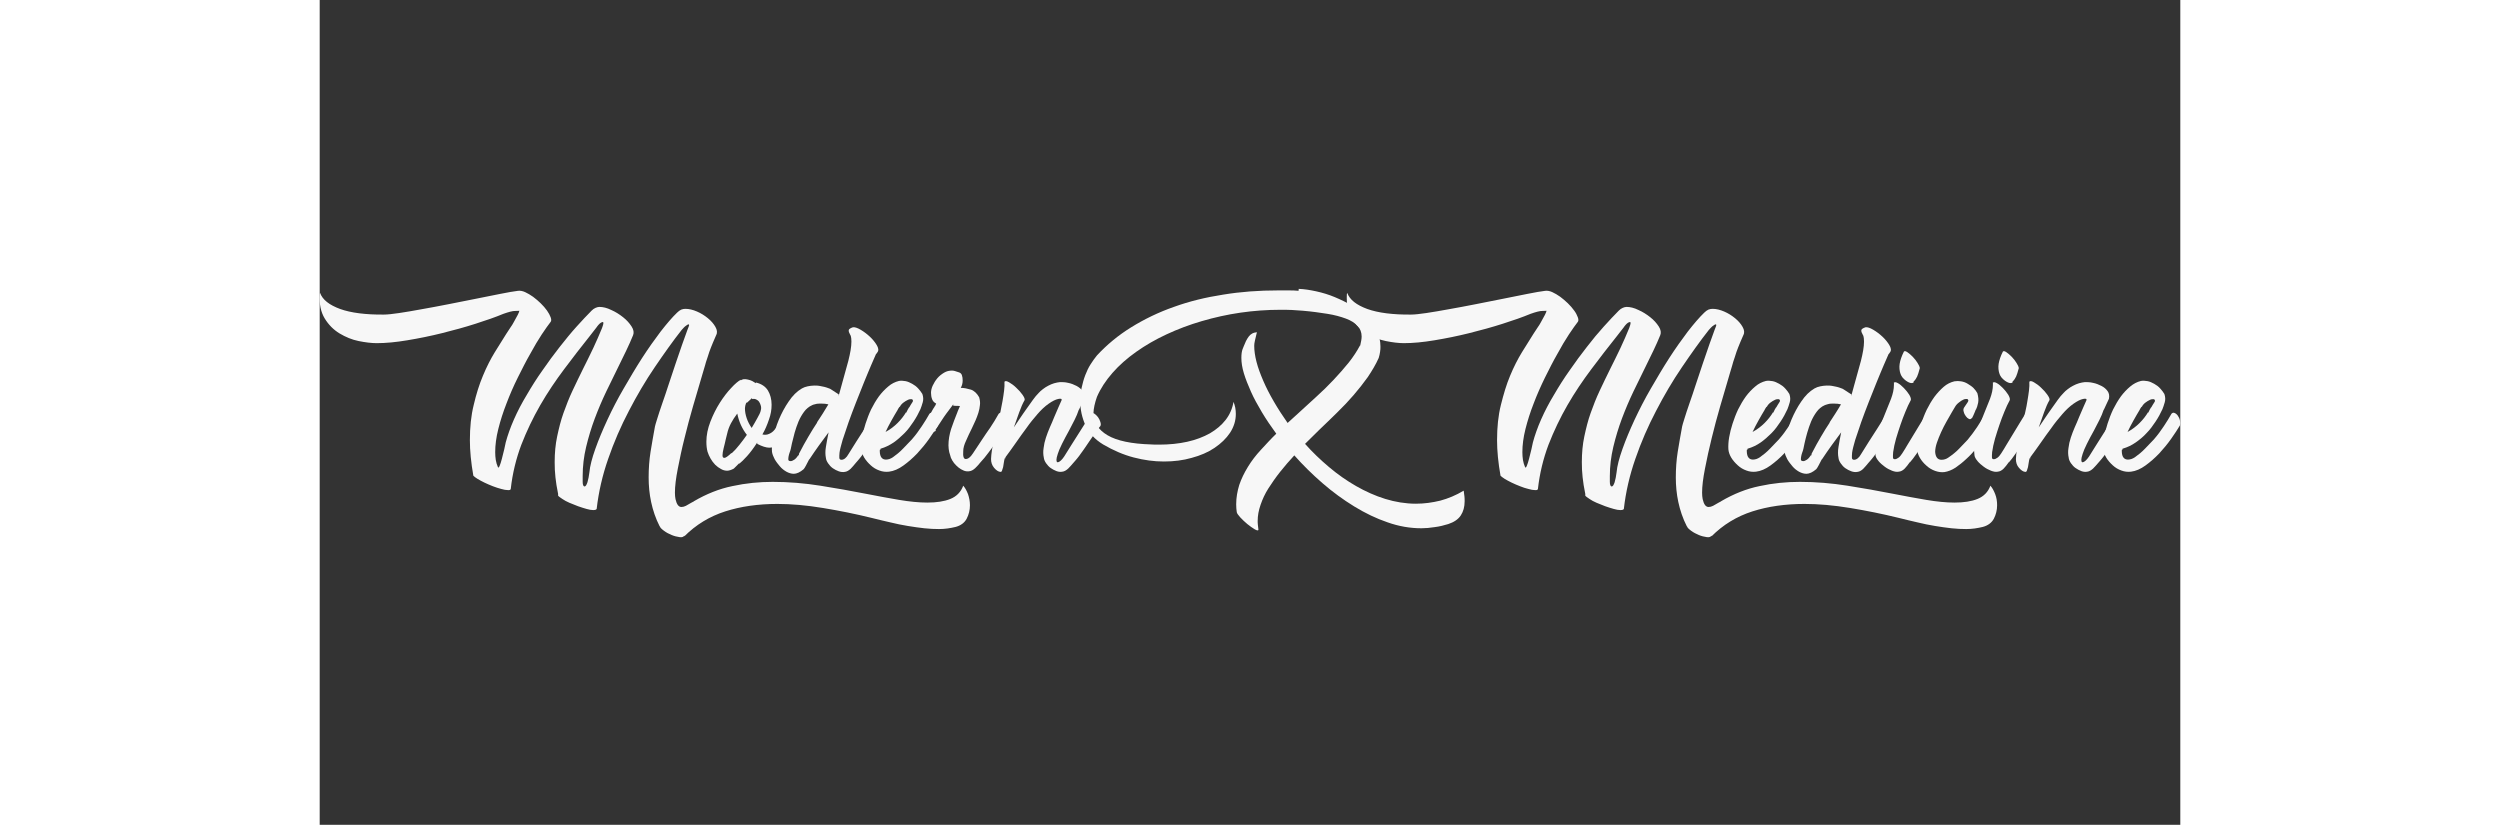 <?xml version="1.0" encoding="UTF-8"?>
<svg id="Layer_1" xmlns="http://www.w3.org/2000/svg" version="1.1" width="391" height="129" viewBox="0 0 97 43">
  <rect x="0" y="0" width="97" height="43" fill="#333333" stroke="none"/>
  <!-- Generator: Adobe Illustrator 29.6.1, SVG Export Plug-In . SVG Version: 2.1.1 Build 9)  -->
  <defs>
    <style>
      .st0 {
        fill: #f7f7f7;
      }
    </style>
  </defs>
  <path class="st0" d="M12.42,25.7c-.06-.28-.1-.55-.13-.82-.03-.26-.04-.52-.04-.79,0-.47.04-.92.13-1.34s.19-.83.33-1.22.29-.78.47-1.16c.18-.38.36-.76.55-1.14.18-.36.36-.72.53-1.08s.32-.71.46-1.05h0c.05-.13.07-.22.07-.25,0-.05-.01-.07-.04-.06-.03,0-.06.02-.1.04-.04.03-.08.06-.12.11-.04.04-.07.09-.1.13l-.35.45c-.44.55-.88,1.12-1.33,1.72-.45.6-.87,1.22-1.25,1.88-.38.66-.71,1.35-.99,2.07-.27.72-.46,1.49-.55,2.3-.01.05-.06.07-.16.06-.09,0-.2-.02-.34-.06s-.28-.08-.43-.14c-.15-.06-.3-.12-.44-.19-.14-.07-.26-.13-.37-.2-.1-.06-.17-.12-.21-.16-.12-.68-.18-1.3-.18-1.85,0-.67.06-1.28.2-1.84.13-.56.29-1.07.48-1.52.19-.46.4-.87.62-1.23.22-.36.42-.68.6-.96.07-.11.15-.22.21-.32.07-.1.13-.19.18-.29.18-.31.28-.51.29-.59,0,0-.08.01-.21.01-.07,0-.16.01-.27.04-.1.03-.22.06-.35.11-.41.17-.89.34-1.46.52-.56.18-1.15.34-1.75.49s-1.2.27-1.8.37c-.59.1-1.13.15-1.6.15-.27,0-.59-.04-.94-.11-.35-.07-.68-.21-1-.4-.31-.19-.57-.45-.77-.78-.2-.33-.29-.75-.26-1.27l.02-.06c.13.36.48.63,1.05.84.56.2,1.33.3,2.28.29.18,0,.45-.03.79-.08.35-.05.74-.12,1.18-.2.44-.08.9-.16,1.39-.26.49-.1.96-.19,1.41-.28.48-.1.91-.18,1.3-.26.39-.08.7-.13.93-.16.11-.01.23.01.36.07.13.06.27.14.41.24.14.1.27.22.4.34.13.13.24.25.33.38s.15.24.19.35.04.19,0,.24c-.12.15-.27.37-.46.65-.19.29-.39.62-.6,1.01-.22.38-.43.8-.65,1.24s-.42.9-.59,1.35c-.18.46-.32.9-.43,1.34-.11.44-.16.84-.16,1.2,0,.14.01.28.03.41s.06.25.11.37c.02.05.05.03.09-.06.04-.1.08-.22.12-.38.04-.16.08-.32.12-.48s.06-.29.08-.37c.1-.37.24-.77.43-1.2s.41-.85.67-1.28c.25-.43.52-.86.82-1.28.29-.42.59-.83.89-1.21s.59-.74.88-1.06c.29-.32.55-.6.79-.84.06-.06.13-.11.2-.14.07-.03.14-.05.2-.05.19,0,.4.05.62.16.23.1.43.23.62.38s.33.31.44.48c.11.17.13.32.08.45h0c-.11.27-.23.54-.36.81s-.26.53-.4.82c-.21.42-.42.85-.64,1.31-.22.46-.42.93-.6,1.41-.18.48-.33.98-.45,1.48s-.18,1.01-.18,1.52c0,.05,0,.1,0,.15,0,.04,0,.09,0,.15,0,.16.04.24.1.24.05,0,.1-.07.15-.22.04-.15.08-.32.1-.51.03-.34.14-.75.31-1.23.17-.48.38-.98.63-1.52s.53-1.08.85-1.63.63-1.08.96-1.59.65-.96.96-1.37c.32-.41.6-.74.86-.99.07-.07.15-.13.22-.16s.15-.04.22-.04c.19,0,.39.05.6.14.21.09.4.21.57.35s.3.29.39.45c.09.16.11.3.04.43-.07.15-.12.27-.16.37-.04.1-.08.19-.11.27s-.06.16-.09.24c-.03.08-.05.16-.08.25l-.09.27c-.03.1-.06.23-.11.38-.04.15-.09.32-.15.51-.12.41-.26.89-.42,1.43s-.3,1.09-.44,1.65c-.14.55-.25,1.08-.35,1.59s-.15.92-.15,1.25c0,.13.01.24.03.34.06.27.16.41.31.41.07,0,.15-.02.23-.06s.17-.1.28-.16l.15-.08h-.01c.65-.38,1.32-.65,2.01-.79.69-.15,1.39-.22,2.1-.22.83,0,1.66.07,2.48.2s1.61.27,2.37.42c.62.12,1.2.23,1.74.32s1.03.14,1.47.14c.48,0,.88-.06,1.2-.19.32-.13.55-.36.67-.69.1.11.18.26.25.44.06.18.1.37.1.58,0,.25-.06.49-.17.7s-.31.36-.58.43c-.13.03-.27.06-.42.08s-.3.03-.44.03c-.23,0-.49-.01-.76-.04s-.56-.07-.86-.12-.61-.11-.93-.19c-.32-.07-.63-.15-.96-.23-.85-.21-1.7-.38-2.55-.52-.85-.14-1.64-.21-2.37-.21-1,0-1.91.13-2.72.39-.81.26-1.52.69-2.13,1.3v-.04c-.04.07-.12.1-.25.08s-.27-.05-.41-.11c-.15-.06-.28-.13-.4-.22s-.2-.16-.22-.24v.02c-.22-.43-.36-.86-.45-1.28s-.13-.85-.13-1.28c0-.46.03-.9.1-1.34.07-.44.15-.88.23-1.32.01-.05.05-.19.12-.41s.15-.48.26-.79.22-.64.34-1.01.24-.72.36-1.08c.12-.35.23-.68.34-.99.11-.3.2-.56.27-.75.06-.15.09-.23.09-.25,0-.03-.01-.05-.04-.04-.03,0-.06.03-.11.06s-.08.06-.13.11c-.04.04-.08.08-.11.12h0c-.45.57-.91,1.22-1.4,1.94s-.93,1.47-1.35,2.28c-.42.8-.78,1.63-1.08,2.5-.3.86-.5,1.73-.6,2.61-.02.04-.08.06-.18.06-.1,0-.21-.02-.35-.06-.13-.04-.28-.08-.44-.14-.16-.06-.31-.12-.45-.18-.14-.06-.27-.13-.37-.2s-.18-.12-.22-.17v-.09h0Z"/>
  <path class="st0" d="M24.14,21.75s.07-.07.14-.07.13.02.2.06c.06.04.12.11.16.19s.06.18.04.29c-.05.1-.12.2-.2.33s-.16.25-.27.36-.22.21-.34.3c-.13.08-.27.13-.43.13s-.38-.07-.63-.2v-.07c-.18.28-.36.52-.53.71-.17.19-.31.32-.41.4v-.03l-.28.28c-.13.07-.25.11-.35.11-.11,0-.22-.03-.32-.09-.11-.06-.21-.13-.3-.22s-.17-.2-.24-.32c-.07-.12-.12-.24-.16-.36-.04-.15-.06-.32-.06-.52,0-.34.07-.69.21-1.05s.3-.68.49-.98.39-.56.59-.77c.2-.22.37-.36.5-.43v.03s.08-.05.15-.06.15,0,.23.02.16.04.23.08c.07.04.13.08.18.11v-.04c.29.07.5.21.63.42.12.2.19.45.19.74,0,.25-.04.51-.14.78-.09.27-.2.53-.34.77.13.03.24.02.35-.03s.2-.11.27-.2c.08-.08.15-.17.21-.27.06-.1.11-.19.15-.27h0s.08-.13.08-.13h0s0-.02,0-.02ZM21.48,23.63c.14-.13.28-.28.41-.45s.26-.33.38-.51c-.12-.15-.22-.32-.31-.51-.09-.2-.15-.4-.19-.6-.13.17-.24.34-.33.51-.09.17-.16.36-.2.55l-.07.28c-.03.15-.07.3-.11.46s-.06.29-.06.38c0,.09.03.13.1.13.07,0,.19-.09.36-.25h0ZM22.99,21.41c.03-.09.03-.17.01-.25-.02-.08-.05-.15-.09-.21-.04-.06-.1-.1-.16-.13-.07-.03-.14-.03-.21-.02v-.05s-.28.26-.28.26v-.05c-.03.06-.06.12-.07.18-.01.06-.02.11-.02.16,0,.15.03.32.09.5.06.18.15.35.26.51.11-.19.22-.36.3-.52.09-.16.15-.28.17-.37h0s0-.01,0-.01Z"/>
  <path class="st0" d="M27.68,17.5c-.07-.13-.11-.22-.1-.28,0-.06.08-.11.22-.16.1-.01.23.03.4.13.17.1.33.22.48.36s.27.29.36.44c.09.15.11.28.04.37l-.07.1v-.02c-.07.15-.16.36-.27.62-.11.27-.24.56-.37.89s-.27.67-.41,1.03-.27.7-.39,1.04-.22.64-.31.92c-.08.28-.14.5-.16.66,0,.05-.01.1-.01.15,0,.04,0,.08,0,.11,0,.07.04.11.11.11.13,0,.26-.1.37-.3l.4-.64c.14-.22.29-.45.45-.7s.31-.49.45-.73c.04-.05.1-.05.16-.01.07.04.13.1.19.18.06.08.11.16.14.25s.03.15-.01.2c-.1.11-.19.24-.28.37-.1.13-.19.27-.29.42-.07.1-.14.2-.21.31-.07.11-.15.21-.22.31s-.14.2-.21.28-.13.16-.18.21h0c-.1.12-.19.23-.28.32-.1.09-.2.15-.3.16-.1.02-.21.01-.32-.03-.11-.04-.21-.09-.31-.16-.1-.07-.17-.15-.24-.25-.07-.1-.11-.19-.12-.29-.03-.15-.04-.34,0-.57s.08-.48.14-.76c-.17.23-.34.46-.5.68-.16.22-.33.47-.51.74v-.02l-.04.08h0c-.04.07-.08.16-.13.25s-.09.16-.12.19c-.1.08-.18.14-.27.18s-.17.06-.24.06c-.13,0-.26-.04-.39-.11-.12-.07-.24-.16-.34-.28s-.19-.23-.27-.37c-.07-.13-.12-.26-.14-.38-.02-.17,0-.41.06-.72.06-.31.16-.63.3-.97.14-.33.31-.65.51-.94.2-.3.43-.53.69-.68.09-.05.19-.09.3-.11s.22-.04.34-.04c.1,0,.21,0,.34.03.12.02.26.05.41.11.05.01.1.04.16.08.06.04.14.09.23.15l.14.09-.02.1c.03-.07.05-.15.07-.22s.04-.15.06-.22c.15-.54.28-1.01.39-1.41.1-.4.16-.73.16-1,0-.12-.01-.23-.04-.34v.05h-.01ZM25.92,22.03c.1-.14.19-.3.3-.46.1-.17.2-.33.3-.49-.05-.01-.11-.02-.17-.03-.06,0-.13-.01-.2-.01-.11,0-.22,0-.31.03-.1.02-.15.04-.18.06-.16.07-.3.19-.41.34s-.21.32-.29.51c-.08.19-.14.38-.2.58-.05.2-.1.38-.14.55h0c-.04.22-.08.39-.12.48-.05.14-.07.26-.07.36,0,.06.04.09.13.09.05,0,.11-.03.19-.08.07-.05.14-.13.22-.25v.09c.01-.07.02-.12.02-.15.17-.34.34-.63.49-.89s.3-.5.46-.74h0Z"/>
  <path class="st0" d="M29.23,23.45s-.01,0-.01,0c0,0,0,0-.02,0v.1c.01.27.12.41.32.41.12,0,.24-.04.36-.12h0c.17-.12.36-.27.54-.46s.33-.34.45-.47c.2-.23.37-.46.52-.69.15-.22.28-.44.4-.65.05-.05.1-.07.16-.04.06.02.12.07.17.14s.09.15.11.25c.02.1.02.18,0,.26-.12.2-.27.43-.46.7-.19.27-.4.52-.62.76-.23.24-.47.45-.72.63s-.5.29-.75.32c-.17.02-.34,0-.5-.06-.17-.06-.32-.15-.45-.27-.13-.12-.25-.25-.34-.4-.09-.15-.14-.3-.15-.44-.01-.18,0-.39.04-.62s.1-.48.18-.72.17-.49.29-.74c.12-.24.25-.46.4-.67.15-.2.31-.37.49-.52.17-.15.36-.24.56-.29.11-.02.22-.01.34.01s.24.08.35.14c.11.06.22.14.31.24.09.1.16.19.22.29.05.15.06.29.02.43-.04.14-.08.26-.12.36-.1.22-.22.44-.36.65s-.29.42-.47.6-.37.35-.57.49c-.21.14-.43.25-.67.32h-.01s0,0,0,0ZM30.23,21.2s-.03.05-.05.08-.04.05-.05.09c-.1.16-.2.34-.32.55s-.22.41-.31.6c.24-.13.45-.29.63-.47s.32-.36.44-.56v.04c.03-.07.06-.13.09-.18.03-.05.05-.09.07-.12v.02l.08-.14c.08-.12.12-.19.12-.2,0-.06-.03-.1-.08-.1s-.12,0-.19.04c-.07.03-.15.08-.23.14-.08.06-.15.14-.19.23Z"/>
  <path class="st0" d="M32.12,22.46c-.05.04-.11.05-.17.04-.06-.02-.11-.05-.16-.11-.05-.05-.09-.12-.11-.2-.03-.08-.03-.16-.02-.25.05-.13.1-.23.15-.32s.1-.16.14-.25c.03-.05.05-.08.06-.1.02-.02.03-.04.04-.06.01-.02.02-.04.04-.06.01-.02.03-.06.05-.11-.1-.05-.17-.12-.21-.22s-.06-.22-.06-.34.03-.25.09-.38c.06-.13.14-.26.24-.38s.22-.21.35-.29.27-.11.42-.11c.07,0,.19.03.35.09h0c.08.02.14.08.16.15.03.08.04.17.04.28,0,.13-.03.26-.1.38.17,0,.35.04.52.09s.32.19.44.4c.04.14.06.28.04.41-.01.13-.04.27-.08.4s-.09.26-.15.4-.12.27-.19.41c-.11.22-.21.43-.3.64-.1.21-.15.39-.15.55-.02.27.02.41.13.41.13,0,.25-.1.38-.3l.49-.74c.13-.2.27-.4.41-.6.14-.21.29-.45.44-.72.06-.06.13-.08.21-.04s.15.08.21.16.11.16.13.26c.02.1.01.18-.04.25-.18.22-.37.47-.57.75-.15.22-.31.42-.46.63-.15.21-.3.38-.42.51h0c-.1.12-.19.23-.29.32s-.2.15-.32.16c-.1.01-.19,0-.28-.04-.1-.04-.18-.09-.27-.16s-.16-.15-.23-.23c-.07-.09-.12-.18-.16-.27-.03-.1-.06-.19-.09-.3-.02-.1-.04-.22-.04-.35,0-.29.05-.57.14-.86.1-.28.2-.57.33-.88h0s.03-.09.06-.15c.03-.06.05-.11.07-.16-.01,0-.05-.01-.11-.01s-.14,0-.24-.01v-.07c-.15.2-.27.36-.36.48-.09.12-.16.23-.22.32-.07.1-.13.2-.19.29-.06.1-.11.17-.16.23h0Z"/>
  <path class="st0" d="M35.72,23.88c-.02.06-.04.13-.05.22s-.03.17-.04.25c-.02.08-.04.14-.06.19-.02.05-.05.07-.09.06-.1-.01-.21-.08-.32-.21s-.16-.28-.16-.46c.01-.28.06-.58.13-.89.07-.31.14-.63.22-.97.05-.2.09-.4.14-.6.04-.2.08-.39.11-.57s.06-.36.08-.53.03-.33.02-.47c.04-.05.12-.04.24.03s.25.16.37.28c.13.12.24.24.33.37.09.13.13.22.11.28-.1.17-.19.38-.28.63s-.18.51-.28.79c.11-.16.22-.32.33-.49s.23-.33.34-.49c.11-.16.22-.31.32-.45s.2-.26.3-.36c.06-.07.13-.13.22-.2s.18-.13.28-.18.2-.1.31-.13c.11-.03.21-.05.31-.06.12,0,.26,0,.42.04.16.03.3.09.44.16.13.07.24.16.32.27s.1.24.07.4l-.27.58v-.02c-.06.19-.14.37-.23.55-.09.18-.19.37-.29.56-.13.23-.25.46-.36.68s-.18.39-.22.52c-.05.15-.07.25-.07.31,0,.13.05.16.15.1s.22-.2.34-.41l.3-.48,1.02-1.61s.1-.05.16-.01.13.1.19.18c.06.08.1.16.13.26.03.09.03.16,0,.21-.1.11-.19.24-.28.37s-.19.27-.29.42c-.07.1-.14.2-.21.31-.07.11-.15.21-.22.31s-.14.2-.21.28-.13.16-.18.21h0c-.1.12-.2.23-.29.32-.1.09-.2.15-.3.16-.1.02-.2.01-.31-.03-.11-.04-.21-.1-.3-.16s-.17-.15-.24-.25c-.07-.1-.11-.2-.12-.3h0c-.03-.14-.04-.31-.01-.49.02-.18.06-.36.12-.54s.13-.37.21-.55c.08-.18.16-.36.23-.54l.22-.51.16-.36c.02-.07-.04-.09-.18-.06-.14.03-.3.11-.5.25-.2.14-.39.32-.58.54s-.39.46-.57.72c-.19.25-.37.51-.56.78s-.36.51-.54.75c0,.01,0,.02,0,.03,0,0,0,.01,0,.03h0Z"/>
  <path class="st0" d="M51.04,15.06c.29.01.6.06.92.13.32.07.65.17.96.3s.62.28.91.45c.29.17.54.37.76.59.22.22.39.46.52.72.13.26.19.53.19.81,0,.1,0,.19-.02.29-.01.1-.04.2-.07.31-.15.34-.35.67-.57,1-.23.32-.48.64-.74.94s-.55.61-.86.91-.61.6-.92.89l-.75.74c.38.43.8.83,1.25,1.21.45.38.92.71,1.41.99s1,.51,1.52.67c.52.16,1.06.25,1.6.25.44,0,.86-.06,1.27-.16.41-.11.82-.28,1.22-.52.01.11.03.21.04.3.01.09.01.17.01.25,0,.3-.07.54-.2.74-.13.2-.35.35-.65.45-.23.07-.46.13-.71.16-.25.04-.48.06-.69.06-.59,0-1.18-.1-1.77-.31-.59-.2-1.17-.48-1.74-.83s-1.12-.75-1.65-1.21c-.53-.46-1.02-.94-1.47-1.45-.26.28-.51.57-.74.86-.23.29-.43.58-.61.86s-.31.57-.41.86-.15.56-.15.84c0,.05,0,.12.01.2s.02.16.03.26c-.01.05-.08.04-.2-.03s-.24-.16-.38-.27c-.13-.11-.26-.23-.37-.35-.11-.12-.17-.21-.18-.27-.02-.13-.03-.27-.03-.41,0-.35.06-.68.16-1.01.11-.32.26-.63.45-.94s.41-.6.67-.88.52-.57.81-.85c-.27-.37-.53-.75-.75-1.12s-.42-.73-.57-1.07-.28-.66-.37-.96c-.09-.3-.13-.56-.13-.8,0-.19.02-.34.06-.45l.06-.15c.04-.1.08-.2.12-.28s.09-.16.14-.23c.05-.07.11-.12.18-.16.07-.04.15-.06.25-.07-.04.16-.07.3-.1.42s-.04.22-.04.29c0,.25.04.53.12.84.08.31.2.63.35.98.15.35.33.7.55,1.08s.46.75.72,1.12l.55-.5c.31-.28.62-.57.94-.86.32-.29.62-.58.9-.88s.55-.6.79-.9c.24-.3.44-.61.6-.91v.04c.05-.22.08-.38.08-.49,0-.22-.07-.41-.21-.56-.14-.15-.34-.28-.61-.38s-.59-.19-.97-.25-.8-.12-1.27-.16c-.19-.01-.38-.03-.58-.04s-.39-.01-.59-.01c-.7,0-1.4.05-2.09.15s-1.36.25-2.01.44c-.65.19-1.26.42-1.84.69-.58.27-1.1.57-1.58.91s-.89.7-1.24,1.1c-.35.4-.62.81-.81,1.25-.05.15-.1.3-.13.45-.03.15-.05.27-.05.38,0,.49.24.88.73,1.17.49.29,1.25.45,2.28.48.07,0,.13.01.2.01h.2c.54,0,1.03-.05,1.48-.15s.84-.25,1.18-.44c.34-.2.61-.43.82-.7.21-.27.35-.59.41-.94.04.1.07.2.09.3s.03.22.03.33c0,.35-.1.67-.3.98-.2.3-.47.56-.81.79s-.74.4-1.19.52c-.45.13-.93.19-1.45.19s-1.03-.07-1.57-.21c-.54-.14-1.07-.37-1.6-.68-.44-.27-.74-.6-.92-1-.18-.4-.27-.82-.27-1.25,0-.23.02-.47.07-.7s.11-.45.19-.66c.08-.21.17-.4.28-.57.11-.17.22-.33.33-.46.52-.56,1.11-1.05,1.79-1.47.68-.42,1.42-.78,2.22-1.06.8-.29,1.66-.5,2.57-.64.91-.15,1.86-.22,2.86-.22h.53c.18,0,.36,0,.54.02h0Z"/>
  <path class="st0" d="M65.97,25.7c-.06-.28-.1-.55-.13-.82-.03-.26-.04-.52-.04-.79,0-.47.04-.92.13-1.34s.19-.83.33-1.22.29-.78.47-1.16c.18-.38.36-.76.55-1.14.18-.36.36-.72.53-1.08s.32-.71.46-1.05h0c.05-.13.07-.22.07-.25,0-.05-.01-.07-.04-.06-.03,0-.06.02-.1.04-.04.03-.08.06-.12.11-.04.04-.07.09-.1.13l-.35.45c-.44.55-.88,1.12-1.33,1.72-.45.6-.87,1.22-1.25,1.88-.38.66-.71,1.35-.99,2.07-.27.72-.46,1.49-.55,2.3-.01.05-.06.07-.16.06-.09,0-.2-.02-.34-.06-.13-.03-.28-.08-.43-.14-.15-.06-.3-.12-.44-.19-.14-.07-.26-.13-.37-.2s-.17-.12-.21-.16c-.12-.68-.18-1.3-.18-1.85,0-.67.06-1.28.2-1.84s.29-1.07.48-1.52c.19-.46.4-.87.62-1.23.22-.36.42-.68.6-.96.07-.11.15-.22.21-.32.07-.1.13-.19.18-.29.18-.31.28-.51.29-.59,0,0-.08.01-.21.01-.07,0-.16.01-.27.04-.1.03-.22.06-.35.11-.41.17-.89.34-1.46.52-.56.18-1.15.34-1.75.49-.6.15-1.2.27-1.8.37-.59.1-1.13.15-1.6.15-.27,0-.59-.04-.94-.11-.35-.07-.68-.21-1-.4-.31-.19-.57-.45-.77-.78s-.29-.75-.26-1.27l.02-.06c.13.36.48.63,1.05.84.56.2,1.33.3,2.28.29.18,0,.45-.03.79-.08.35-.05.74-.12,1.18-.2.44-.08.9-.16,1.39-.26.49-.1.96-.19,1.41-.28.48-.1.91-.18,1.3-.26.39-.08.7-.13.93-.16.11-.01.23.01.36.07.13.06.27.14.41.24.14.1.27.22.4.34.13.13.24.25.33.38.09.12.15.24.19.35s.04.19,0,.24c-.12.15-.27.37-.46.65-.19.29-.39.62-.6,1.01-.22.38-.43.8-.65,1.24-.22.45-.42.9-.59,1.35-.18.46-.32.9-.43,1.34-.11.44-.16.84-.16,1.2,0,.14.01.28.03.41s.06.25.11.37c.02.05.05.03.09-.06.04-.1.08-.22.12-.38.04-.16.08-.32.12-.48.04-.16.06-.29.08-.37.1-.37.24-.77.43-1.2s.41-.85.67-1.28c.25-.43.52-.86.82-1.28.29-.42.59-.83.89-1.21.3-.39.59-.74.88-1.06.29-.32.55-.6.79-.84.06-.06.13-.11.2-.14s.14-.05.2-.05c.19,0,.4.05.62.16.23.1.43.23.62.38s.33.31.44.48c.11.17.13.32.08.45h0c-.11.27-.23.54-.36.81s-.26.53-.4.82c-.21.42-.42.85-.64,1.31s-.42.93-.6,1.41-.33.98-.45,1.48c-.12.51-.18,1.01-.18,1.52,0,.05,0,.1,0,.15,0,.04,0,.09,0,.15,0,.16.04.24.1.24.05,0,.1-.07.15-.22.04-.15.08-.32.1-.51.03-.34.14-.75.31-1.23.17-.48.38-.98.63-1.52.25-.53.53-1.08.85-1.63s.63-1.08.96-1.59.65-.96.96-1.37c.32-.41.6-.74.86-.99.07-.07.15-.13.22-.16s.15-.04.22-.04c.19,0,.39.05.6.14.21.09.4.21.57.35s.3.29.39.45c.09.16.11.3.04.43-.07.15-.12.27-.16.37-.04.1-.08.19-.11.27s-.06.16-.09.24c-.03.08-.05.16-.08.25l-.09.27c-.03.1-.06.23-.11.38s-.09.32-.15.51c-.12.41-.26.89-.42,1.43s-.3,1.09-.44,1.65-.25,1.08-.35,1.59-.15.92-.15,1.25c0,.13.01.24.03.34.06.27.16.41.31.41.07,0,.15-.02.23-.06s.17-.1.28-.16l.15-.08h-.01c.65-.38,1.32-.65,2.01-.79.69-.15,1.39-.22,2.1-.22.83,0,1.66.07,2.48.2s1.61.27,2.37.42c.62.12,1.2.23,1.74.32s1.03.14,1.47.14c.48,0,.88-.06,1.2-.19.32-.13.55-.36.67-.69.1.11.18.26.25.44s.1.37.1.58c0,.25-.06.49-.17.7s-.31.36-.58.43c-.13.03-.27.06-.42.08s-.3.03-.44.03c-.23,0-.49-.01-.76-.04s-.56-.07-.86-.12-.61-.11-.93-.19c-.32-.07-.63-.15-.96-.23-.85-.21-1.7-.38-2.55-.52-.85-.14-1.64-.21-2.37-.21-1,0-1.91.13-2.72.39-.81.26-1.52.69-2.13,1.3v-.04c-.04.07-.12.1-.25.08s-.27-.05-.41-.11-.28-.13-.4-.22-.2-.16-.22-.24v.02c-.22-.43-.36-.86-.45-1.28s-.13-.85-.13-1.28c0-.46.03-.9.1-1.34.07-.44.15-.88.23-1.32.01-.05.05-.19.12-.41.07-.22.15-.48.26-.79s.22-.64.34-1.01.24-.72.36-1.08c.12-.35.23-.68.34-.99.11-.3.2-.56.27-.75.06-.15.09-.23.09-.25,0-.03-.01-.05-.04-.04-.03,0-.06.03-.11.06s-.08.06-.13.11c-.04.04-.08.08-.11.12h0c-.45.57-.91,1.22-1.4,1.94s-.93,1.47-1.35,2.28c-.42.8-.78,1.63-1.08,2.5-.3.86-.5,1.73-.6,2.61-.02.04-.08.06-.18.06s-.21-.02-.35-.06c-.13-.04-.28-.08-.44-.14-.16-.06-.31-.12-.45-.18-.14-.06-.27-.13-.37-.2s-.18-.12-.22-.17v-.09h0Z"/>
  <path class="st0" d="M74.43,23.45s-.01,0-.01,0c0,0,0,0-.02,0v.1c.01.27.12.41.32.41.12,0,.24-.04.36-.12h0c.17-.12.36-.27.54-.46s.33-.34.45-.47c.2-.23.37-.46.52-.69.15-.22.28-.44.4-.65.05-.05.1-.07.16-.04.06.02.12.07.17.14s.09.15.11.25c.02.1.02.18,0,.26-.12.2-.27.43-.46.7-.19.27-.4.52-.62.76-.23.24-.47.45-.72.63s-.5.29-.75.32c-.17.02-.34,0-.5-.06-.17-.06-.32-.15-.45-.27-.13-.12-.25-.25-.34-.4-.09-.15-.14-.3-.15-.44-.01-.18,0-.39.04-.62s.1-.48.18-.72.17-.49.29-.74c.12-.24.25-.46.4-.67.15-.2.31-.37.49-.52.17-.15.36-.24.56-.29.11-.02.22-.01.34.01s.24.08.35.14c.11.06.22.14.31.24.09.1.16.19.22.29.05.15.06.29.02.43-.04.14-.08.26-.12.36-.1.22-.22.44-.36.65s-.29.42-.47.6-.37.35-.57.49-.43.25-.67.32h-.01s0,0,0,0ZM75.43,21.2s-.03.05-.05.08-.04.05-.05.09c-.1.16-.2.34-.32.55s-.22.41-.31.6c.24-.13.45-.29.63-.47s.32-.36.44-.56v.04c.03-.07.06-.13.09-.18.03-.05.05-.09.07-.12v.02l.08-.14c.08-.12.12-.19.12-.2,0-.06-.03-.1-.08-.1s-.12,0-.19.04c-.07.03-.15.08-.23.14-.08.06-.15.14-.19.23h0Z"/>
  <path class="st0" d="M80.47,17.5c-.07-.13-.11-.22-.1-.28,0-.06.08-.11.22-.16.1-.01.23.03.4.13s.33.22.48.36.27.29.36.44c.09.15.11.28.04.37l-.07.1v-.02c-.07.15-.16.36-.27.62-.11.27-.24.56-.37.89-.13.33-.27.67-.41,1.03s-.27.7-.39,1.04-.22.64-.31.92c-.08.28-.14.5-.16.66,0,.05-.01.1-.01.15,0,.04,0,.08,0,.11,0,.07.04.11.11.11.13,0,.26-.1.37-.3l.4-.64c.14-.22.29-.45.45-.7s.31-.49.45-.73c.04-.05.1-.05.16-.01s.13.1.19.18c.06.08.11.16.14.25s.03.15-.01.2c-.1.11-.19.24-.28.37s-.19.27-.29.42c-.07.1-.14.2-.21.31-.07.11-.15.21-.22.31s-.14.2-.21.28-.13.16-.18.21h0c-.1.12-.19.23-.28.32s-.2.15-.3.16c-.1.02-.21.01-.32-.03-.11-.04-.21-.09-.31-.16-.1-.07-.17-.15-.24-.25-.07-.1-.11-.19-.12-.29-.03-.15-.04-.34,0-.57s.08-.48.14-.76c-.17.23-.34.46-.5.68-.16.22-.33.47-.51.74v-.02l-.04.08h0c-.04.07-.08.16-.13.25s-.09.16-.12.19c-.1.08-.18.14-.27.18s-.17.06-.24.06c-.13,0-.26-.04-.39-.11-.12-.07-.24-.16-.34-.28s-.19-.23-.27-.37c-.07-.13-.12-.26-.14-.38-.02-.17,0-.41.06-.72.06-.31.16-.63.3-.97.14-.33.31-.65.51-.94.2-.3.43-.53.69-.68.09-.05.19-.09.3-.11s.22-.04.34-.04c.1,0,.21,0,.34.03.12.02.26.05.41.11.05.01.1.04.16.08.06.04.14.09.23.15l.14.09-.02.1c.03-.07.05-.15.07-.22s.04-.15.06-.22c.15-.54.28-1.01.39-1.41.1-.4.16-.73.16-1,0-.12-.01-.23-.04-.34v.05h-.01ZM78.71,22.03c.1-.14.19-.3.3-.46s.2-.33.3-.49c-.05-.01-.11-.02-.17-.03-.06,0-.13-.01-.2-.01-.11,0-.22,0-.31.03s-.15.04-.18.06c-.16.07-.3.19-.41.34s-.21.32-.29.51c-.08.19-.14.38-.2.58s-.1.38-.14.55h0c-.04.22-.08.39-.12.48-.05.14-.07.26-.07.36,0,.06.04.09.13.09.05,0,.11-.03.19-.08.07-.05.14-.13.22-.25v.09c.01-.07.02-.12.02-.15.17-.34.34-.63.49-.89s.3-.5.46-.74h0Z"/>
  <path class="st0" d="M82.05,19.97c.04-.06.11-.06.22,0s.21.15.32.26.2.23.28.35c.07.12.1.22.08.28-.1.18-.19.38-.28.6-.09.22-.18.45-.26.69-.08.24-.16.48-.23.72-.07.25-.12.48-.15.7,0,.05-.01.11-.01.16,0,.05,0,.09,0,.11,0,.07.03.1.1.1.06,0,.12-.03.19-.08s.13-.13.19-.22c.09-.14.19-.3.3-.49s.22-.37.34-.56c.11-.19.23-.38.34-.56s.21-.34.29-.47c.04-.05.1-.05.16-.01s.13.1.19.18c.06.08.11.16.14.25s.03.16,0,.21c-.11.15-.22.29-.31.43-.1.14-.19.27-.28.41-.13.21-.27.41-.41.61-.14.2-.26.36-.36.47v-.02c-.09.13-.18.25-.27.34-.09.09-.19.15-.31.16-.1.02-.22,0-.35-.05s-.26-.12-.38-.21c-.12-.09-.23-.18-.32-.29-.09-.11-.15-.21-.16-.3-.05-.36-.02-.72.09-1.08.11-.36.25-.71.39-1.05.11-.27.22-.55.33-.82.1-.27.15-.51.15-.72v-.11h0ZM83.1,19.94c-.05.03-.11.04-.19.02-.07-.02-.14-.06-.21-.11-.07-.05-.13-.11-.19-.18-.05-.07-.09-.14-.1-.21v.03c-.05-.17-.07-.34-.04-.53.03-.18.1-.39.22-.63.03-.04.09-.03.18.03.09.06.18.14.28.24s.18.21.25.32c.07.11.11.2.12.27-.05.2-.1.35-.14.44s-.1.18-.19.27v.03h0Z"/>
  <path class="st0" d="M86.12,21.8c-.03.05-.08.07-.14.04-.06-.03-.11-.07-.16-.14s-.09-.14-.11-.23c-.03-.08-.02-.15.01-.21l.08-.12h0c.1-.14.15-.22.15-.24,0-.06-.03-.1-.08-.1s-.12,0-.19.04c-.07.03-.15.08-.23.15-.08.06-.15.14-.2.23h0s-.16.27-.16.27c-.09.15-.18.31-.28.49s-.2.37-.28.55-.16.37-.22.55c-.06.18-.09.34-.09.48.02.27.13.41.33.41.13,0,.25-.04.35-.11.22-.15.41-.3.57-.47.16-.17.31-.32.44-.46h0c.18-.22.35-.44.5-.67.15-.23.29-.46.43-.68.05-.06.1-.07.17-.04.07.04.13.1.18.18s.09.18.11.28.02.19-.01.27l-.39.47h0c-.15.18-.32.39-.5.6-.18.21-.36.41-.55.58-.19.18-.38.33-.57.46-.2.13-.39.2-.57.23-.16.02-.32,0-.49-.06s-.32-.15-.45-.27c-.14-.12-.25-.25-.34-.4s-.14-.3-.15-.44c0-.18,0-.39.04-.62s.1-.48.17-.72c.08-.25.17-.49.29-.74.12-.24.25-.46.4-.67.15-.2.31-.37.48-.52.17-.15.36-.24.56-.29.11-.02.23-.02.35,0,.12.02.24.06.35.13s.21.13.3.22c.09.09.15.18.2.27.05.18.07.35.04.5s-.07.27-.12.37v-.03l-.04.11c-.03.07-.06.15-.09.21-.03.07-.05.11-.07.14h0s0,0,0,0Z"/>
  <path class="st0" d="M87.21,19.97c.04-.06.11-.06.22,0s.21.15.32.26c.11.11.2.23.28.35.07.12.1.22.08.28-.1.18-.19.38-.28.6-.09.22-.18.45-.26.69-.08.24-.16.48-.23.72-.07.25-.12.48-.15.7,0,.05-.01.11-.01.16,0,.05,0,.09,0,.11,0,.07.03.1.1.1.06,0,.12-.03.19-.08s.13-.13.19-.22c.09-.14.19-.3.3-.49.11-.18.22-.37.34-.56.11-.19.23-.38.34-.56s.21-.34.29-.47c.04-.05.1-.05.16-.01s.13.1.19.18c.06.08.11.16.14.25s.03.16,0,.21c-.11.15-.22.29-.31.43-.1.14-.19.27-.28.41-.13.21-.27.41-.41.61-.14.2-.26.36-.36.47v-.02c-.09.13-.18.25-.27.34-.09.09-.19.15-.31.16-.1.02-.22,0-.35-.05s-.26-.12-.38-.21c-.12-.09-.23-.18-.32-.29-.09-.11-.15-.21-.16-.3-.05-.36-.02-.72.09-1.08.11-.36.25-.71.39-1.05.11-.27.22-.55.33-.82.1-.27.15-.51.15-.72v-.11h0ZM88.26,19.94c-.05.03-.11.04-.19.02-.07-.02-.14-.06-.21-.11-.07-.05-.13-.11-.19-.18-.05-.07-.09-.14-.1-.21v.03c-.05-.17-.07-.34-.04-.53.03-.18.1-.39.22-.63.03-.04.09-.03.18.03.09.06.18.14.28.24s.18.21.25.32c.07.11.11.2.12.27-.05.2-.1.35-.14.44s-.1.18-.19.27v.03h0Z"/>
  <path class="st0" d="M89.15,23.88c-.02.06-.04.13-.05.22s-.03.17-.04.25c-.02.08-.04.14-.06.19-.02.05-.05.07-.09.06-.1-.01-.21-.08-.32-.21-.11-.12-.16-.28-.16-.46.01-.28.06-.58.13-.89.07-.31.14-.63.22-.97.05-.2.09-.4.14-.6s.08-.39.11-.57.06-.36.08-.53c.02-.17.03-.33.02-.47.04-.05.12-.04.24.03s.25.16.37.28c.13.12.24.24.33.37s.13.22.11.28c-.1.17-.19.38-.28.63-.09.25-.18.51-.28.79.11-.16.22-.32.33-.49s.23-.33.34-.49c.11-.16.22-.31.32-.45s.2-.26.3-.36c.06-.07.13-.13.22-.2s.18-.13.28-.18c.1-.05.2-.1.31-.13.11-.03.21-.05.31-.06.12,0,.26,0,.42.04.16.03.3.09.44.16s.24.16.32.27.1.24.07.4l-.27.58v-.02c-.06.19-.14.37-.23.55s-.19.37-.29.56c-.13.23-.25.46-.36.68s-.18.39-.22.52c-.05.15-.07.25-.07.31,0,.13.05.16.15.1.1-.06.22-.2.34-.41l.3-.48,1.02-1.61s.1-.05.16-.01.13.1.19.18c.06.08.1.16.13.26.03.09.03.16,0,.21-.1.11-.19.24-.28.37s-.19.27-.29.42c-.07.1-.14.2-.21.31-.07.11-.15.21-.22.31s-.14.2-.21.28-.13.16-.18.21h0c-.1.12-.2.23-.29.32-.1.09-.2.15-.3.16-.1.02-.2.01-.31-.03-.11-.04-.21-.1-.3-.16s-.17-.15-.24-.25c-.07-.1-.11-.2-.12-.3h0c-.03-.14-.04-.31-.01-.49.02-.18.06-.36.12-.54.06-.18.13-.37.21-.55.08-.18.16-.36.23-.54l.22-.51.16-.36c.02-.07-.04-.09-.18-.06-.14.03-.3.11-.5.25-.2.14-.39.32-.58.54s-.39.46-.57.72c-.19.25-.37.51-.56.78s-.36.51-.54.75c0,.01,0,.02,0,.03,0,0,0,.01,0,.03h0Z"/>
  <path class="st0" d="M93.98,23.45s-.01,0-.01,0c0,0,0,0-.02,0v.1c.01.27.12.41.32.41.12,0,.24-.04.36-.12h0c.17-.12.36-.27.54-.46s.33-.34.45-.47c.2-.23.37-.46.52-.69.15-.22.28-.44.4-.65.05-.05.1-.07.16-.04.06.02.12.07.17.14s.09.15.11.25c.02.1.02.18,0,.26-.12.2-.27.43-.46.7-.19.27-.4.52-.62.76-.23.24-.47.45-.72.63-.25.18-.5.29-.75.32-.17.02-.34,0-.5-.06-.17-.06-.32-.15-.45-.27-.13-.12-.25-.25-.34-.4-.09-.15-.14-.3-.15-.44-.01-.18,0-.39.04-.62s.1-.48.18-.72.17-.49.29-.74c.12-.24.25-.46.4-.67.15-.2.31-.37.49-.52s.36-.24.56-.29c.11-.02.22-.01.34.01s.24.08.35.14c.11.06.22.14.31.24.09.1.16.19.22.29.05.15.06.29.02.43-.04.14-.08.26-.12.36-.1.22-.22.44-.36.65s-.29.42-.47.6c-.17.19-.37.35-.57.49s-.43.25-.67.32h-.01s0,0,0,0ZM94.98,21.2s-.03.05-.05.08-.04.05-.05.09c-.1.16-.2.34-.32.55s-.22.41-.31.6c.24-.13.45-.29.63-.47.18-.18.32-.36.44-.56v.04c.03-.07.06-.13.09-.18s.05-.09.07-.12v.02l.08-.14c.08-.12.12-.19.12-.2,0-.06-.03-.1-.08-.1s-.12,0-.19.04c-.07.03-.15.08-.23.14-.08.06-.15.14-.19.23h0Z"/>
</svg>